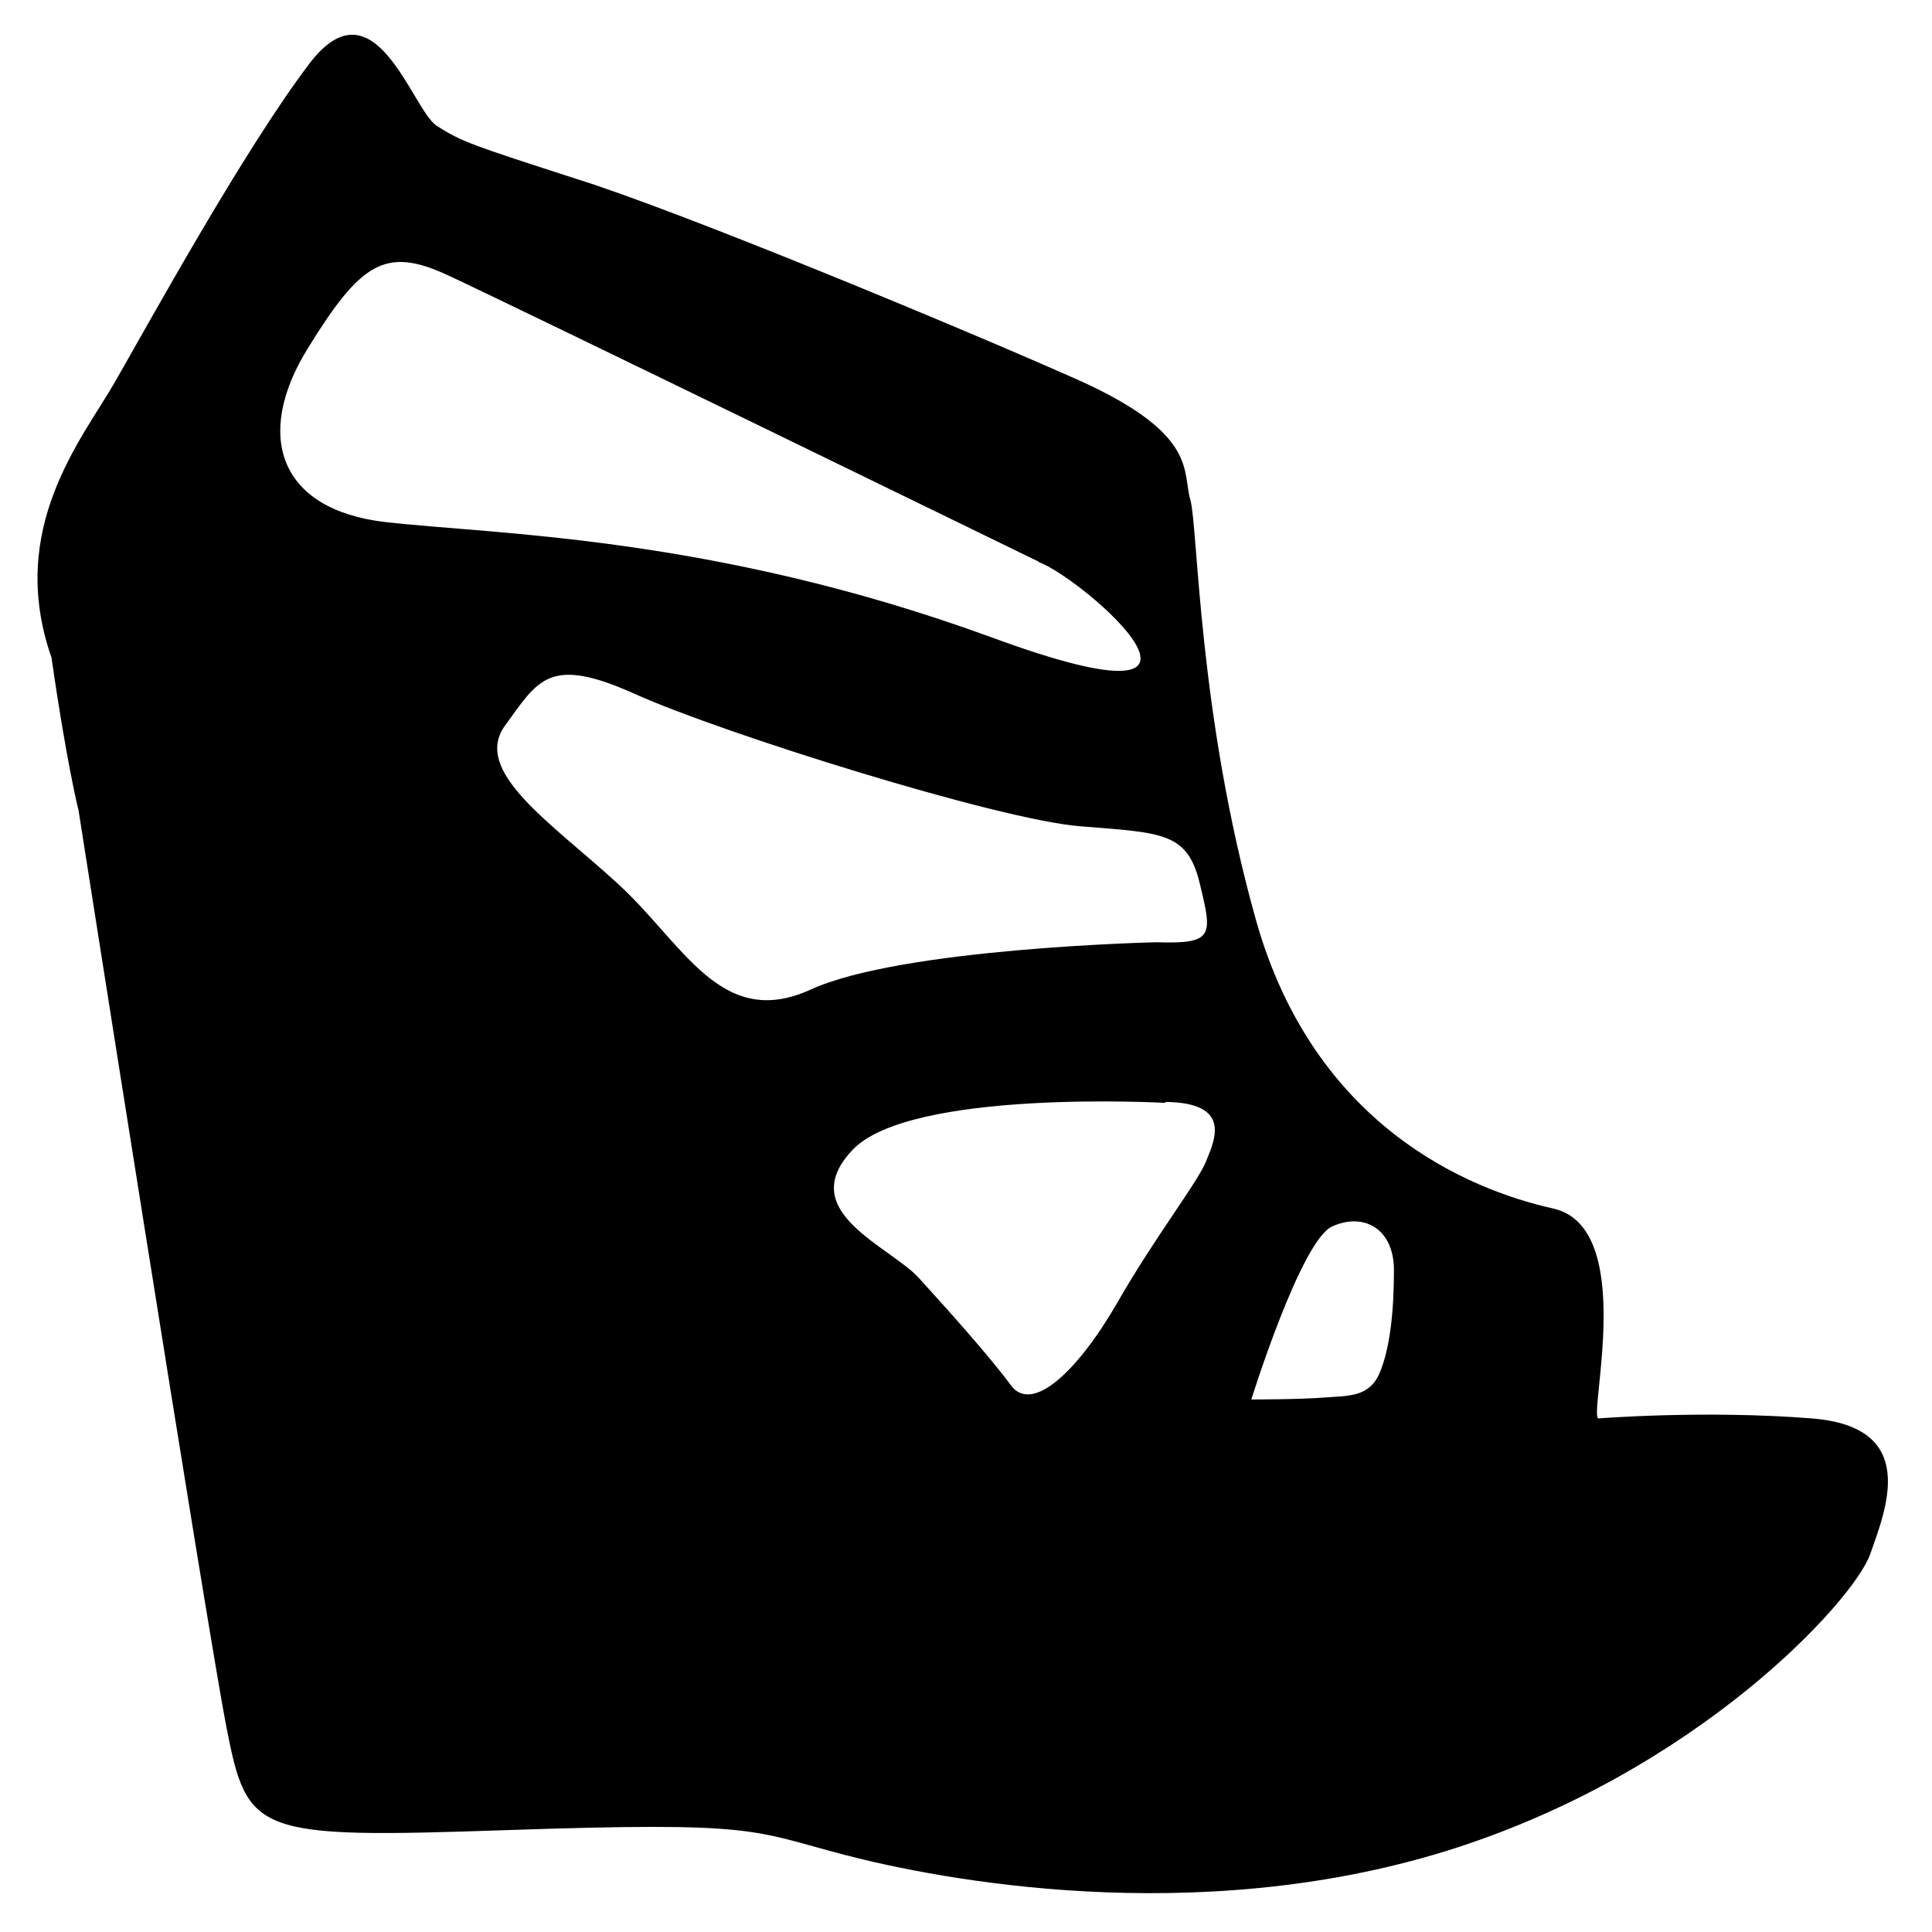 <?xml version="1.0" encoding="UTF-8"?>
<!-- Uploaded to: ICON Repo, www.iconrepo.com, Generator: ICON Repo Mixer Tools -->
<svg fill="#000000" width="800px" height="800px" version="1.1" viewBox="144 144 512 512" xmlns="http://www.w3.org/2000/svg">
 <path d="m624.24 519.9c-28.465-2.262-56.684 0-56.684 0-2.516-1.254 10.332-50.883-12.098-55.664-22.414-5.039-63.227-21.922-78.594-76.336-15.359-54.664-15.359-103.79-17.383-111.35-2.262-7.551 2.273-17.383-29.473-31.738-31.746-14.105-105.8-44.84-133.27-53.402-27.207-8.816-30.48-9.824-37.035-14.105-6.555-4.281-16.375-39.297-33.762-16.375-17.383 22.922-42.57 68.77-51.387 84.141-8.82 15.367-28.887 38.953-16.887 73.258 3.785 26.711 7.059 40.102 7.059 40.102v-0.25s33.762 215.14 39.297 243.61c5.547 28.461 7.559 29.473 74.32 27.207 66.504-2.262 64.488 0 89.426 6.551 25.195 6.555 92.711 19.652 159.46-1.008 66.512-20.652 108.08-66.504 112.36-78.594 4.289-12.102 13.105-33.762-15.355-36.039zm-378.13-237.55c-28.207-3.273-34.762-22.93-20.652-45.848 14.105-22.93 20.652-27.211 37.035-19.648 16.375 7.559 156.94 76.082 156.94 76.082h-0.246c11.582 4.027 61.211 47.105-12.602 19.902-73.812-26.957-132.01-27.207-160.47-30.488zm61.219 95.477c-17.383-15.871-38.301-29.473-29.477-41.562 8.816-12.09 11.586-18.641 34.512-8.312 22.922 10.328 95.977 33.258 117.9 35.02 21.914 1.762 28.465 1.512 31.738 15.367 3.269 13.602 3.785 15.871-11.586 15.367 0 0-67.762 1.512-91.699 12.594-23.934 10.824-33.754-12.598-51.391-28.473zm156.44 73.566c-2.004 5.535-13.598 20.148-23.93 38.285-10.578 18.148-22.418 28.973-27.961 21.418-5.547-7.559-16.629-19.906-24.188-28.215-7.559-8.566-33.25-17.637-17.879-34.012 15.109-16.379 82.883-12.602 82.883-12.602l0.25-0.246c17.379 0.246 13.09 9.828 10.824 15.371zm45.855 56.426c-2.781 6.555-8.312 6.039-14.863 6.555-6.555 0.504-19.148 0.504-19.148 0.504s13.109-42.082 21.418-45.855c8.309-3.777 16.375 0.504 16.375 11.594 0 10.824-1.016 20.648-3.781 27.203z"/>
</svg>